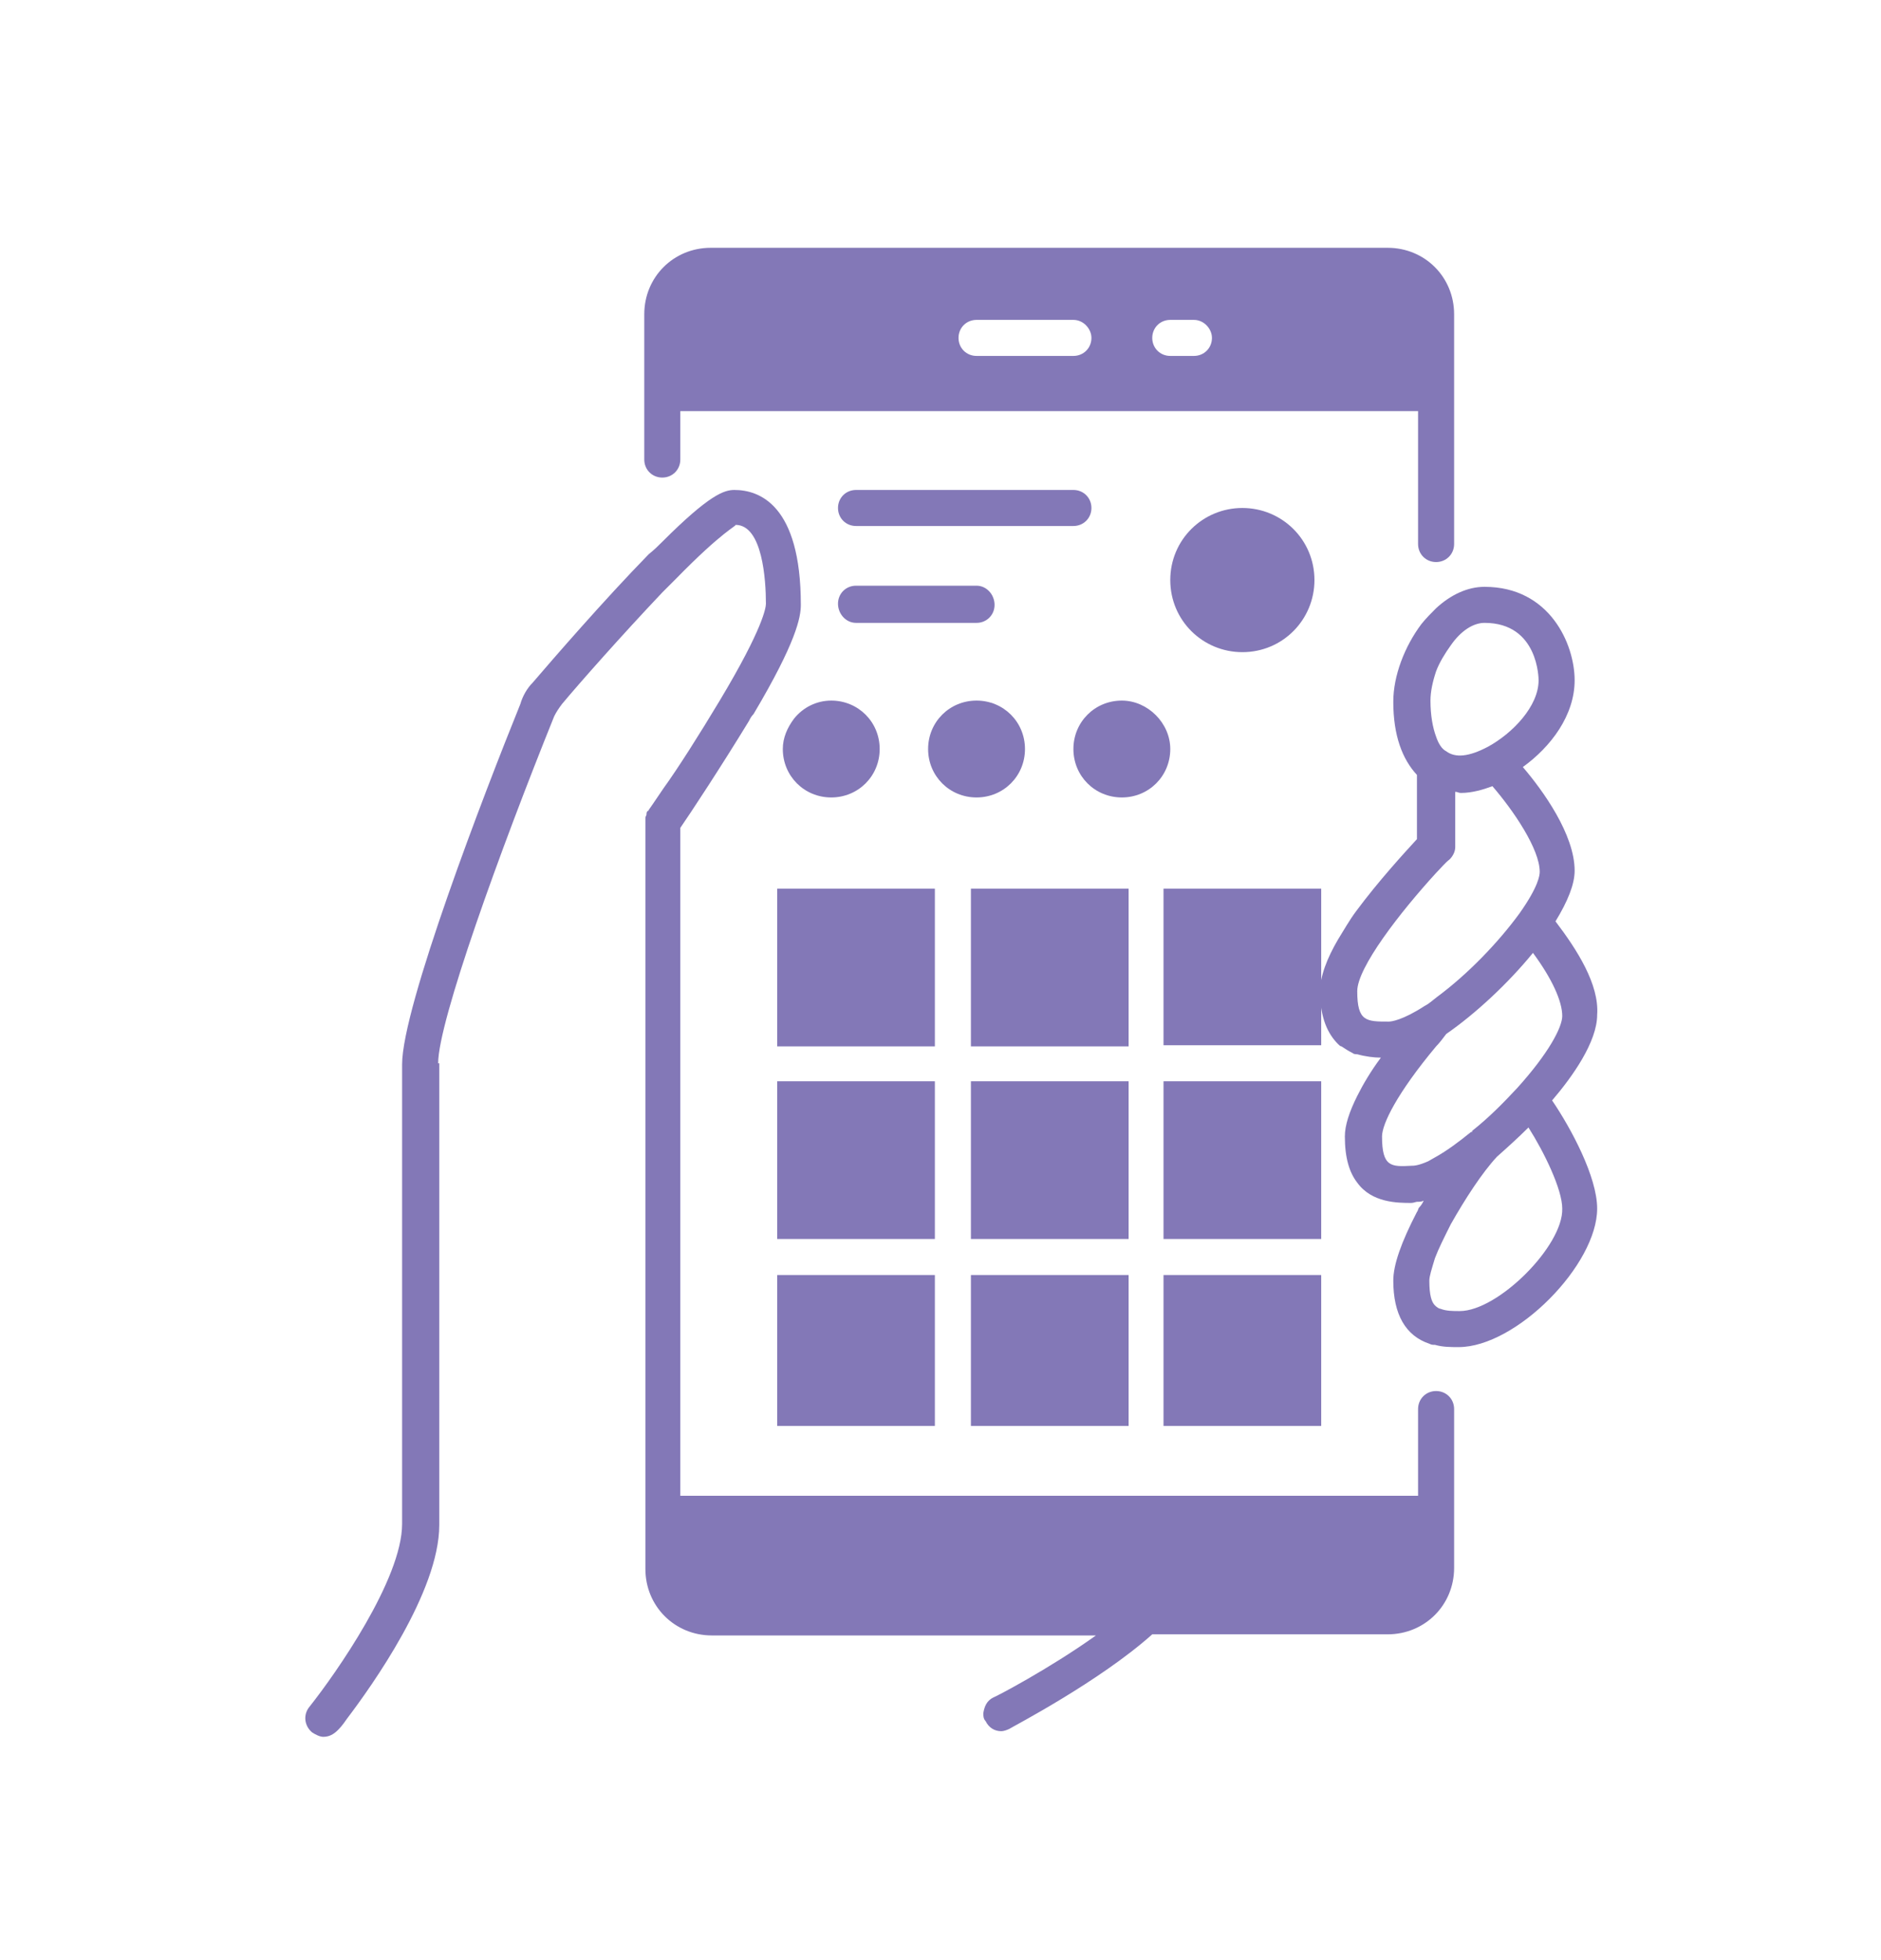 <?xml version="1.0" encoding="utf-8"?>
<!-- Generator: Adobe Illustrator 28.0.0, SVG Export Plug-In . SVG Version: 6.00 Build 0)  -->
<svg version="1.1" id="Layer_1" xmlns="http://www.w3.org/2000/svg" xmlns:xlink="http://www.w3.org/1999/xlink" x="0px" y="0px"
	 viewBox="0 0 167 174" style="enable-background:new 0 0 167 174;" xml:space="preserve">
<style type="text/css">
	.st0{fill:#8378B7;}
</style>
<rect x="103.3" y="113.2" class="st0" width="14" height="13.4"/>
<polygon class="st0" points="103.3,78.9 103.3,92.8 117.3,92.8 117.3,88 117.3,78.9 "/>
<rect x="103.3" y="96" class="st0" width="14" height="14"/>
<rect x="86.2" y="113.2" class="st0" width="14" height="13.4"/>
<rect x="86.2" y="96" class="st0" width="14" height="14"/>
<rect x="86.2" y="78.9" class="st0" width="14" height="14"/>
<rect x="69" y="113.2" class="st0" width="14" height="13.4"/>
<rect x="69" y="96" class="st0" width="14" height="14"/>
<rect x="69" y="78.9" class="st0" width="14" height="14"/>
<path class="st0" d="M70.5,63.8c-0.6,0.8-1,1.7-1,2.7c0,2.4,1.9,4.3,4.3,4.3c2.4,0,4.3-1.9,4.3-4.3c0-2.4-1.9-4.3-4.3-4.3
	C72.5,62.2,71.3,62.8,70.5,63.8"/>
<path class="st0" d="M96.9,30c0,0.9-0.7,1.6-1.6,1.6h-8.6c-0.9,0-1.6-0.7-1.6-1.6c0-0.9,0.7-1.6,1.6-1.6h8.6
	C96.2,28.4,96.9,29.2,96.9,30 M107.6,30c0,0.9-0.7,1.6-1.6,1.6h-2.1c-0.9,0-1.6-0.7-1.6-1.6c0-0.9,0.7-1.6,1.6-1.6h2.1
	C106.9,28.4,107.6,29.2,107.6,30 M57.2,27.9v12.9c0,0.9,0.7,1.6,1.6,1.6c0.9,0,1.6-0.7,1.6-1.6v-4.3h7h58.5v11.8
	c0,0.9,0.7,1.6,1.6,1.6s1.6-0.7,1.6-1.6V27.9c0-3.3-2.6-5.9-5.9-5.9H63.1C59.8,22,57.2,24.6,57.2,27.9"/>
<path class="st0" d="M38.9,94.4c0-3.7,5.5-18.9,10.3-30.8c0.2-0.4,0.4-0.7,0.7-1.1c1.5-1.8,5.3-6.1,8.9-9.9c0.4-0.4,0.8-0.8,1.2-1.2
	c4.2-4.3,5.4-4.7,5.3-4.8c2.4,0,2.7,4.9,2.7,7c0,0.3-0.2,2.1-4.1,8.6c-1.8,3-3.7,6-5,7.8c-0.8,1.2-1.3,1.9-1.3,1.9
	c0,0,0,0.1-0.1,0.1c-0.1,0.1-0.1,0.2-0.1,0.3c0,0.1-0.1,0.2-0.1,0.3c0,0.1,0,0.1,0,0.2v66.5c0,3.3,2.6,5.9,5.9,5.9h34.1
	c-4.2,3-9,5.5-9.1,5.5c-0.6,0.3-0.8,0.8-0.9,1.4c0,0.2,0,0.5,0.2,0.7c0.3,0.6,0.8,0.9,1.4,0.9c0.2,0,0.5-0.1,0.7-0.2
	c0.3-0.2,8-4.2,12.7-8.4h20.9c3.3,0,5.9-2.6,5.9-5.9v-14.1c0-0.9-0.7-1.6-1.6-1.6s-1.6,0.7-1.6,1.6v7.7H67.4h-7V73.5
	c0.9-1.3,3.6-5.4,6.1-9.5c0.1-0.2,0.2-0.4,0.4-0.6c3.8-6.4,4.2-8.6,4.2-9.7c0-8.9-3.7-10.2-5.9-10.2c-0.9,0-2.2,0.4-6.4,4.6
	c-0.4,0.4-0.7,0.7-1.2,1.1c-4,4.1-8.5,9.3-10.3,11.4c-0.5,0.5-0.9,1.2-1.1,1.9c-3.2,7.9-10.5,26.9-10.5,32v40.8
	c0,4.9-5.9,13.3-8.2,16.2c-0.6,0.7-0.5,1.7,0.2,2.3c0.3,0.2,0.7,0.4,1,0.4c0.5,0,0.9-0.2,1.3-0.6c0.1-0.1,0.4-0.4,0.8-1
	c2.2-2.9,8.2-11.3,8.2-17.2V94.4z"/>
<path class="st0" d="M103.9,51.5c0,3.6,2.9,6.4,6.4,6.4c3.6,0,6.4-2.9,6.4-6.4c0-3.6-2.9-6.4-6.4-6.4
	C106.8,45.1,103.9,47.9,103.9,51.5"/>
<path class="st0" d="M76,46.7h19.3c0.9,0,1.6-0.7,1.6-1.6s-0.7-1.6-1.6-1.6H76c-0.9,0-1.6,0.7-1.6,1.6S75.1,46.7,76,46.7"/>
<path class="st0" d="M76,55.3h10.7c0.9,0,1.6-0.7,1.6-1.6S87.6,52,86.7,52H76c-0.9,0-1.6,0.7-1.6,1.6S75.1,55.3,76,55.3"/>
<path class="st0" d="M131.8,55.3c4.8,0,4.8,5,4.8,5.1c0,2.3-2.3,4.7-4.5,5.9c-1.7,0.9-2.9,1-3.7,0.4c-0.4-0.2-0.7-0.7-0.9-1.3
	c-0.3-0.8-0.5-1.9-0.5-3.2c0-0.8,0.2-1.7,0.5-2.6c0.3-0.8,0.8-1.6,1.3-2.3C129.7,56,130.8,55.3,131.8,55.3 M120.5,88
	c0-2.1,3.8-7,7-10.5c0.4-0.4,0.8-0.9,1.2-1.2c0.3-0.3,0.5-0.7,0.5-1.1v-4.9c0.2,0,0.3,0.1,0.5,0.1c1,0,2-0.3,2.8-0.6
	c1.9,2.2,4.2,5.6,4.2,7.6c0,0.3-0.1,1.3-1.8,3.7c-1.9,2.6-4.6,5.4-7.3,7.4c-0.4,0.3-0.7,0.6-1.1,0.8c-2,1.3-3,1.4-3.2,1.4
	C121.3,90.7,120.5,90.7,120.5,88 M122.7,100.9c0-1.1,1.3-3.8,4.8-8c0.3-0.3,0.6-0.7,0.9-1.1c0,0,0,0,0,0c2.6-1.8,5.5-4.5,7.7-7.2
	c1.7,2.3,2.6,4.3,2.6,5.6c0,1-1.2,3.3-4,6.4c-1.3,1.4-2.6,2.7-4,3.8c0,0,0,0,0,0.1c0,0,0,0-0.1,0c0,0,0,0,0,0
	c-1.1,0.9-2.2,1.7-3.1,2.2c-0.2,0.1-0.5,0.3-0.7,0.4c-0.9,0.4-1.3,0.4-1.5,0.4C123.5,103.6,122.7,103.6,122.7,100.9 M129.6,116.4
	c-0.6,0-1.2,0-1.7-0.2c-0.1,0-0.3-0.1-0.5-0.3c-0.3-0.3-0.5-0.9-0.5-2.2c0-0.4,0.2-1,0.5-2c0.3-0.8,0.8-1.8,1.4-3
	c1.3-2.3,2.8-4.6,4.1-6c0,0,0,0,0,0c0.9-0.8,1.9-1.7,2.8-2.6c1.4,2.2,3,5.5,3,7.2C138.8,110.6,133,116.4,129.6,116.4 M138.1,81.8
	c1.1-1.8,1.7-3.3,1.7-4.5c0-3.2-2.8-7.1-4.6-9.2c2.5-1.8,4.6-4.6,4.6-7.7c0-3.2-2.2-8.3-8-8.3c-1.5,0-3,0.7-4.3,1.9
	c-0.4,0.4-0.9,0.9-1.3,1.4c-1.5,2-2.5,4.6-2.5,6.9c0,3,0.8,5.1,2.1,6.5v5.7c-1.1,1.2-3.4,3.7-5.4,6.4c-0.6,0.8-1.1,1.7-1.6,2.5
	c-1,1.7-1.6,3.3-1.6,4.6c0,2.4,0.7,3.8,1.6,4.7c0.1,0.1,0.2,0.2,0.3,0.2c0.3,0.2,0.6,0.4,1,0.6c0.1,0.1,0.3,0.1,0.4,0.1
	c0.7,0.2,1.5,0.3,2.1,0.3c-0.9,1.2-1.6,2.4-2.1,3.4c-0.7,1.4-1.1,2.6-1.1,3.6c0,1.9,0.4,3.2,1.1,4.1c1.3,1.8,3.6,1.8,4.8,1.8
	c0.2,0,0.4-0.1,0.5-0.1c0.2,0,0.4,0,0.6-0.1c-0.1,0.2-0.2,0.4-0.4,0.6c-0.1,0.1-0.1,0.3-0.2,0.4c-1.4,2.7-2.1,4.7-2.1,6.1
	c0,3,1.1,4.9,3.2,5.6c0.2,0.1,0.3,0.1,0.5,0.1c0.7,0.2,1.4,0.2,2.1,0.2c5.1,0,12.3-7.3,12.3-12.3c0-2.8-2.3-7.1-4-9.6
	c1.8-2.1,4-5.2,4-7.6C142,87.4,140,84.3,138.1,81.8"/>
<path class="st0" d="M86.7,70.8c2.4,0,4.3-1.9,4.3-4.3c0-2.4-1.9-4.3-4.3-4.3c-2.4,0-4.3,1.9-4.3,4.3C82.4,68.9,84.3,70.8,86.7,70.8
	"/>
<path class="st0" d="M99.6,62.2c-2.4,0-4.3,1.9-4.3,4.3c0,2.4,1.9,4.3,4.3,4.3c2.4,0,4.3-1.9,4.3-4.3
	C103.9,64.2,101.9,62.2,99.6,62.2"/>
</svg>
